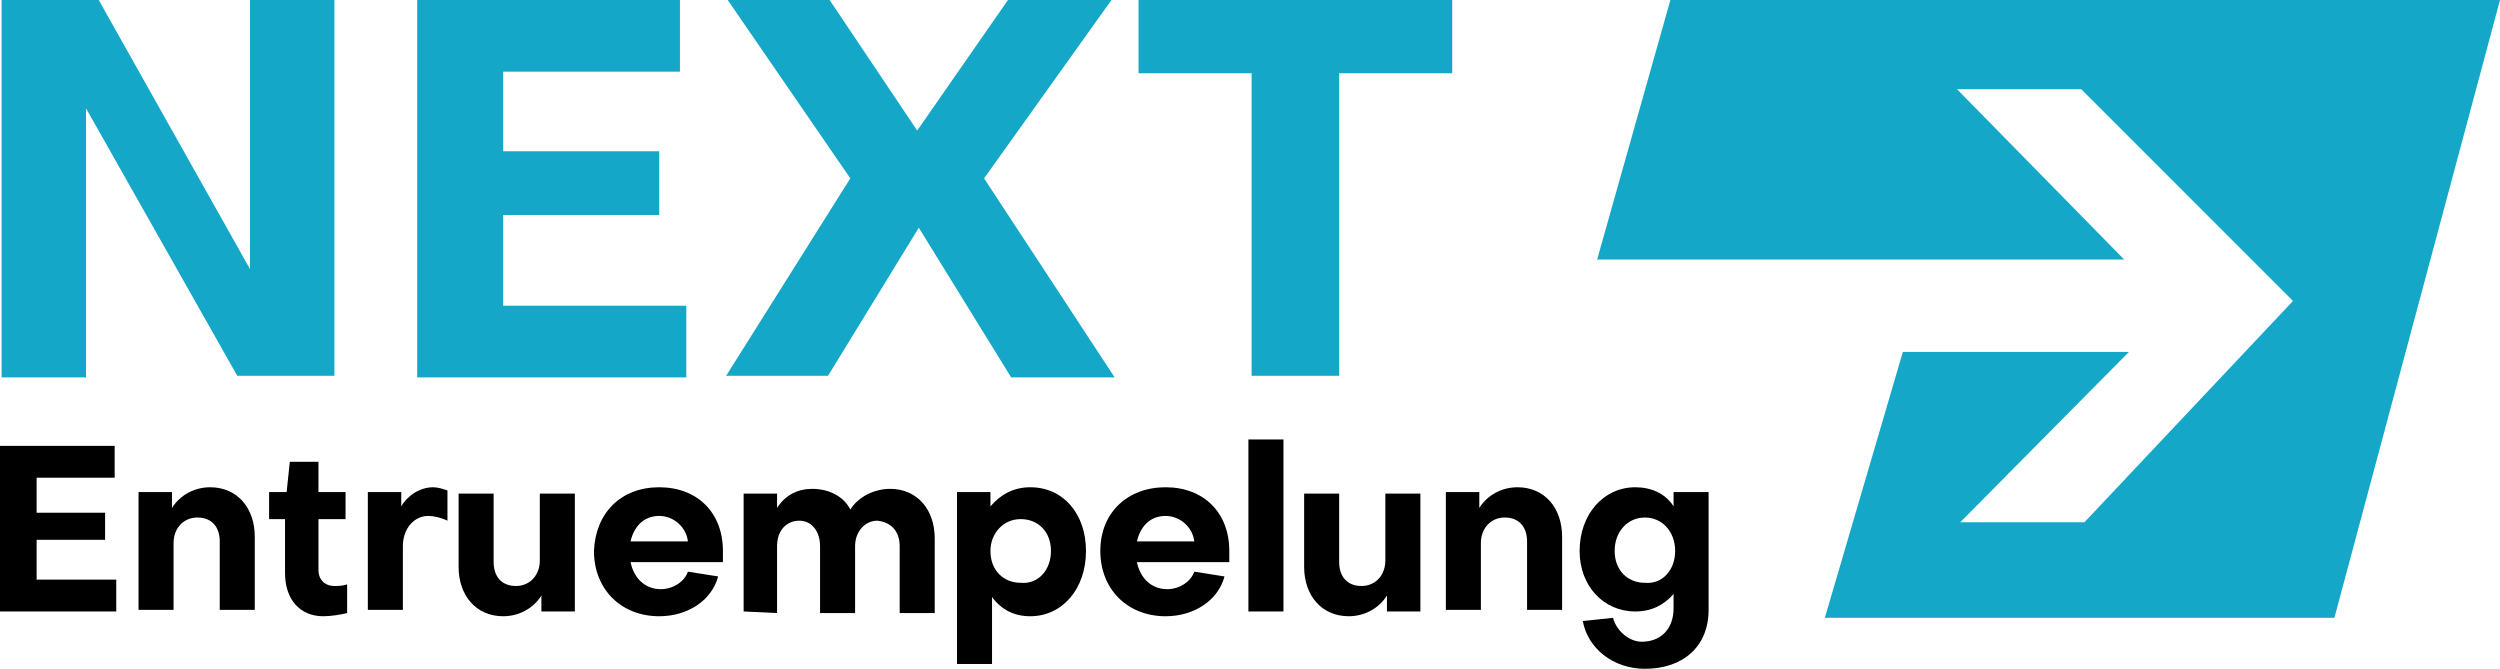 <?xml version="1.0" encoding="utf-8"?>
<!-- Generator: Adobe Illustrator 27.9.0, SVG Export Plug-In . SVG Version: 6.00 Build 0)  -->
<svg version="1.1" id="Слой_1" xmlns="http://www.w3.org/2000/svg" xmlns:xlink="http://www.w3.org/1999/xlink" x="0px" y="0px"
	 viewBox="0 0 157 42" style="enable-background:new 0 0 157 42;" xml:space="preserve">
<style type="text/css">
	.primarycolor{fill:#14A7C8;}
</style>
<g>
	<path class="primarycolor" d="M104.9,0l-4.6,16.3h33.1L122.9,5.6h7.8L144,18.9l-13.1,13.9h-7.8l10.6-10.7h-14.2l-4.9,16.7h32L157,0H104.9z"
		/>
	<path class="primarycolor" d="M15.7,16.9V0H21v23.6h-6.1L5.4,6.8v16.9H0.1V0h6.1L15.7,16.9z"/>
	<path class="primarycolor" d="M31.6,19.2h11.5v4.5H26.2V0h16.5v4.5H31.6v5h9.8v4h-9.8L31.6,19.2L31.6,19.2z"/>
	<path class="primarycolor" d="M53.4,11.2L45.7,0h6.4l5.5,8.2L63.3,0h6.5l-8,11.2L70,23.7h-6.5l-5.8-9.4L52,23.6h-6.4L53.4,11.2z"/>
	<path class="primarycolor" d="M78.6,4.6h-7.1V0h19.7v4.6h-7.1v19h-5.5V4.6z"/>
</g>
<g>
	<path d="M2.3,36.4h5v2H0V28h7.2v2H2.3v2.2h4.3v1.7H2.3V36.4z"/>
	<path d="M10.8,30.9v1c0.5-0.8,1.4-1.3,2.4-1.3c1.7,0,2.8,1.3,2.8,3.1v4.6h-2.2V34c0-0.9-0.5-1.5-1.4-1.5s-1.5,0.7-1.5,1.6v4.2H8.7
		v-7.4H10.8z"/>
	<path d="M17.9,32.6h-1v-1.7H18l0.2-1.9H20v1.9h1.7v1.7H20v3.2c0,0.6,0.4,1,1,1c0.2,0,0.5,0,0.8-0.1v1.8c-0.4,0.1-1,0.2-1.5,0.2
		c-1.5,0-2.4-1.1-2.4-2.7V32.6L17.9,32.6z"/>
	<path d="M25.2,30.9v0.9c0.4-0.7,1.2-1.2,2-1.2c0.3,0,0.6,0.1,0.9,0.2v1.9c-0.4-0.2-0.9-0.3-1.2-0.3c-0.9,0-1.6,0.8-1.6,1.9v4h-2.2
		v-7.4C23.1,30.9,25.2,30.9,25.2,30.9z"/>
	<path d="M34,38.4v-1c-0.5,0.8-1.4,1.3-2.4,1.3c-1.7,0-2.8-1.3-2.8-3.1V31H31v4.3c0,0.9,0.5,1.5,1.4,1.5s1.5-0.7,1.5-1.6V31h2.2v7.4
		C36.1,38.4,34,38.4,34,38.4z"/>
	<path d="M41.4,30.6c2.4,0,4,1.6,4,4c0,0.2,0,0.5,0,0.7h-5.8c0.2,1,0.9,1.7,1.9,1.7c0.8,0,1.5-0.5,1.7-1.1l1.9,0.3
		c-0.4,1.5-1.9,2.5-3.7,2.5c-2.4,0-4.1-1.7-4.1-4.1C37.4,32.2,39,30.6,41.4,30.6L41.4,30.6z M43.2,34c-0.1-0.9-0.9-1.6-1.8-1.6
		c-1,0-1.6,0.7-1.8,1.6H43.2z"/>
	<path d="M46.7,38.4V31h2.1v0.9c0.5-0.8,1.3-1.2,2.2-1.2c1.1,0,2,0.5,2.4,1.3c0.5-0.8,1.5-1.3,2.5-1.3c1.7,0,2.8,1.3,2.8,3.1v4.7
		h-2.2v-4.2c0-0.9-0.5-1.5-1.4-1.6c-0.8,0-1.4,0.7-1.4,1.6v4.2h-2.2v-4.2c0-0.9-0.5-1.6-1.3-1.6s-1.4,0.6-1.4,1.6v4.2L46.7,38.4
		L46.7,38.4z"/>
	<path d="M64.7,38.7c-1,0-1.8-0.4-2.4-1.2v4.2h-2.2V30.9h2.1v0.9c0.6-0.7,1.4-1.2,2.5-1.2c2.1,0,3.5,1.7,3.5,4
		C68.2,37,66.7,38.7,64.7,38.7L64.7,38.7z M66,34.6c0-1.2-0.8-2-1.9-2s-1.9,0.9-1.9,2c0,1.2,0.8,2,1.9,2C65.2,36.7,66,35.8,66,34.6z
		"/>
	<path d="M73.2,30.6c2.4,0,4,1.6,4,4c0,0.2,0,0.5,0,0.7h-5.8c0.2,1,0.9,1.7,1.9,1.7c0.8,0,1.5-0.5,1.7-1.1l1.9,0.3
		c-0.4,1.5-1.9,2.5-3.7,2.5c-2.4,0-4.1-1.7-4.1-4.1C69.1,32.2,70.8,30.6,73.2,30.6L73.2,30.6z M75,34c-0.1-0.9-0.9-1.6-1.8-1.6
		c-1,0-1.6,0.7-1.8,1.6H75z"/>
	<path d="M80.6,27.6v10.8h-2.2V27.6H80.6z"/>
	<path d="M87.1,38.4v-1c-0.5,0.8-1.4,1.3-2.4,1.3c-1.7,0-2.8-1.3-2.8-3.1V31h2.2v4.3c0,0.9,0.5,1.5,1.4,1.5s1.5-0.7,1.5-1.6V31h2.2
		v7.4C89.2,38.4,87.1,38.4,87.1,38.4z"/>
	<path d="M92.9,30.9v1c0.5-0.8,1.4-1.3,2.4-1.3c1.7,0,2.8,1.3,2.8,3.1v4.6h-2.2V34c0-0.9-0.5-1.5-1.4-1.5S93,33.2,93,34.1v4.2h-2.2
		v-7.4H92.9z"/>
	<path d="M105.1,38.2v-0.9c-0.6,0.7-1.4,1.1-2.4,1.1c-2,0-3.5-1.6-3.5-3.8c0-2.3,1.5-4,3.5-4c1,0,1.9,0.4,2.4,1.2v-0.9h2.2v7.4
		c0,2.3-1.6,3.7-4,3.7c-2,0-3.6-1.3-3.9-3l1.9-0.2c0.2,0.8,1,1.5,1.8,1.5C104.3,40.3,105.1,39.5,105.1,38.2L105.1,38.2z M105.2,34.6
		c0-1.2-0.8-2.1-1.9-2.1s-1.9,0.9-1.9,2.1c0,1.2,0.8,2,1.9,2C104.4,36.7,105.2,35.8,105.2,34.6z"/>
</g>
</svg>
